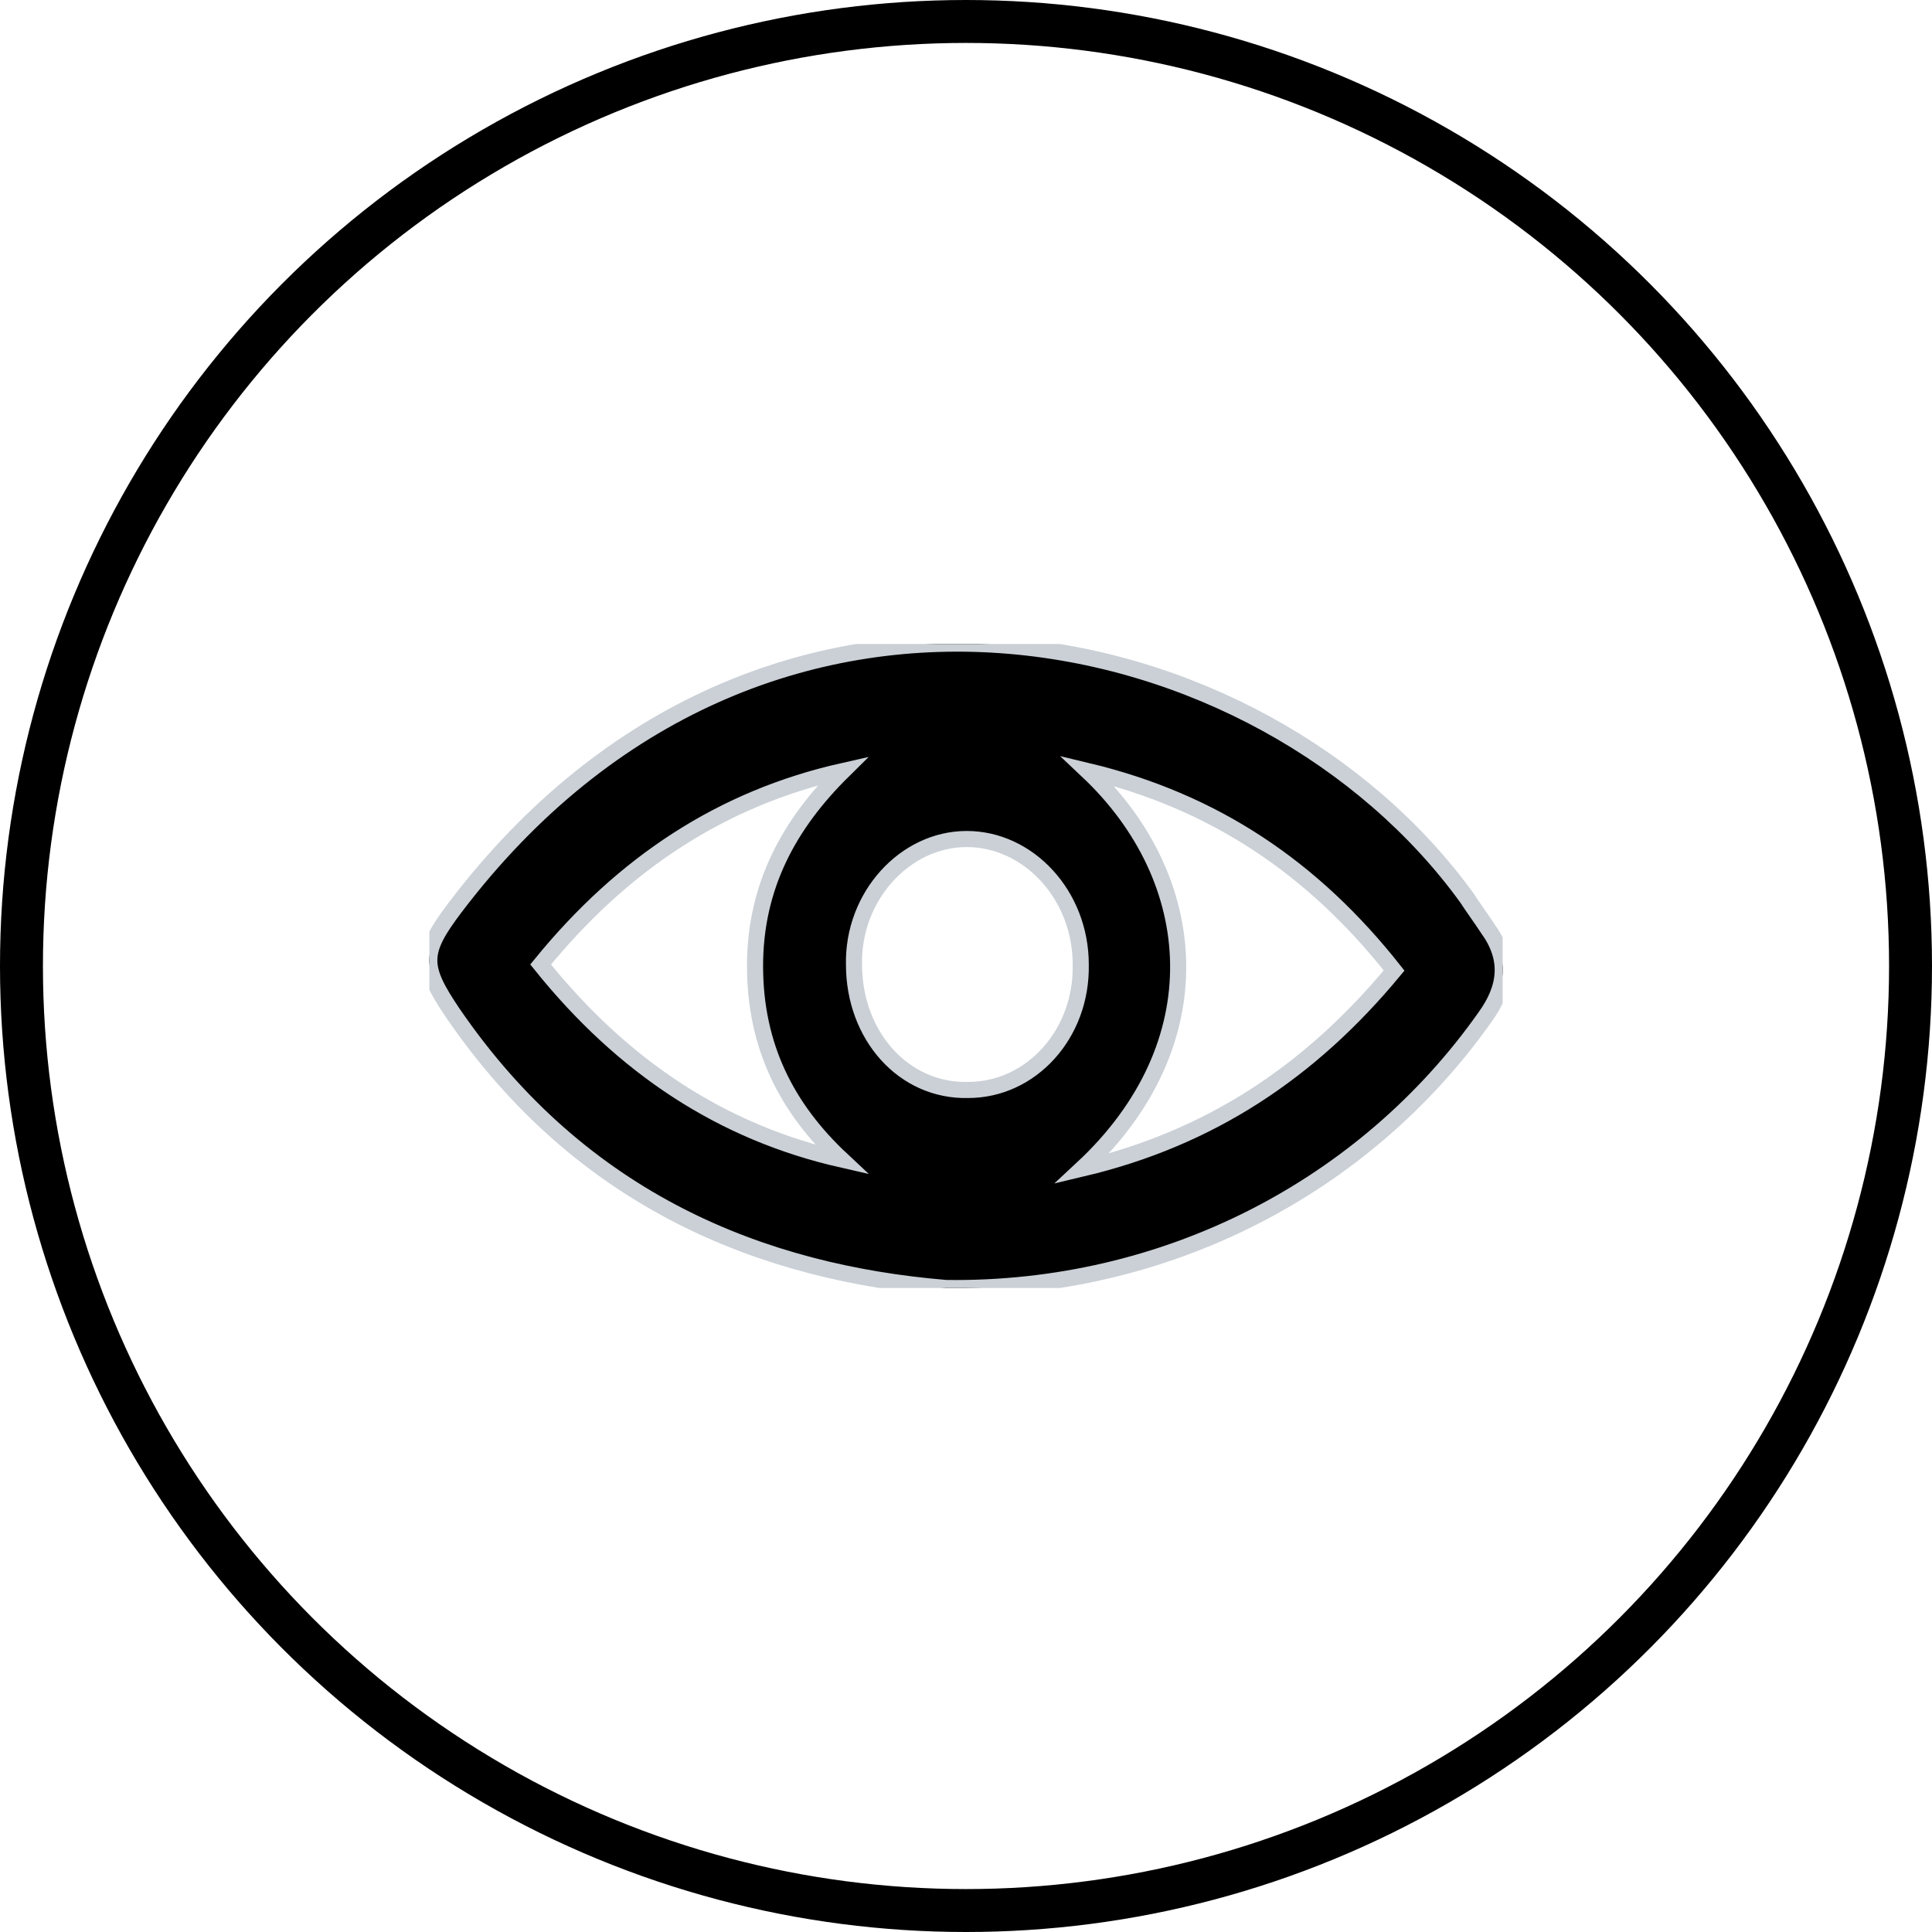 <?xml version="1.0" encoding="UTF-8"?>
<svg xmlns="http://www.w3.org/2000/svg" width="36" height="36" viewBox="0 0 36 36" fill="none">
  <circle cx="18" cy="18" r="17.6" stroke="black" stroke-width="0.8"></circle>
  <g clip-path="url(#clip0_386_3848)">
    <path d="M17.629 24C14.223 23.718 10.842 22.394 8.435 18.873C7.846 18 7.846 17.746 8.487 16.901C14.223 9.352 23.544 11.493 27.334 16.732C27.462 16.93 27.59 17.099 27.718 17.296C28.128 17.859 28.077 18.394 27.667 18.958C25.439 22.113 21.726 24.056 17.629 24ZM20.164 21.775C22.546 21.211 24.415 19.972 25.977 18.084C24.466 16.169 22.622 14.93 20.266 14.366C22.417 16.394 22.648 19.465 20.164 21.775ZM15.682 21.606C14.658 20.648 14.069 19.493 14.069 18C14.069 16.507 14.709 15.352 15.708 14.366C13.455 14.873 11.611 16.084 10.074 17.972C11.611 19.887 13.455 21.099 15.682 21.606ZM18.038 20.31C19.216 20.31 20.164 19.267 20.138 17.972C20.138 16.676 19.165 15.634 18.013 15.634C16.86 15.634 15.887 16.704 15.913 17.972C15.913 19.296 16.835 20.338 18.038 20.31Z" fill="black" stroke="#CAD0D6" stroke-width="0.3"></path>
  </g>
  <defs>
    <clipPath id="clip0_386_3848">
      <rect width="20" height="12" fill="white" transform="translate(8 12)"></rect>
    </clipPath>
  </defs>
</svg>
